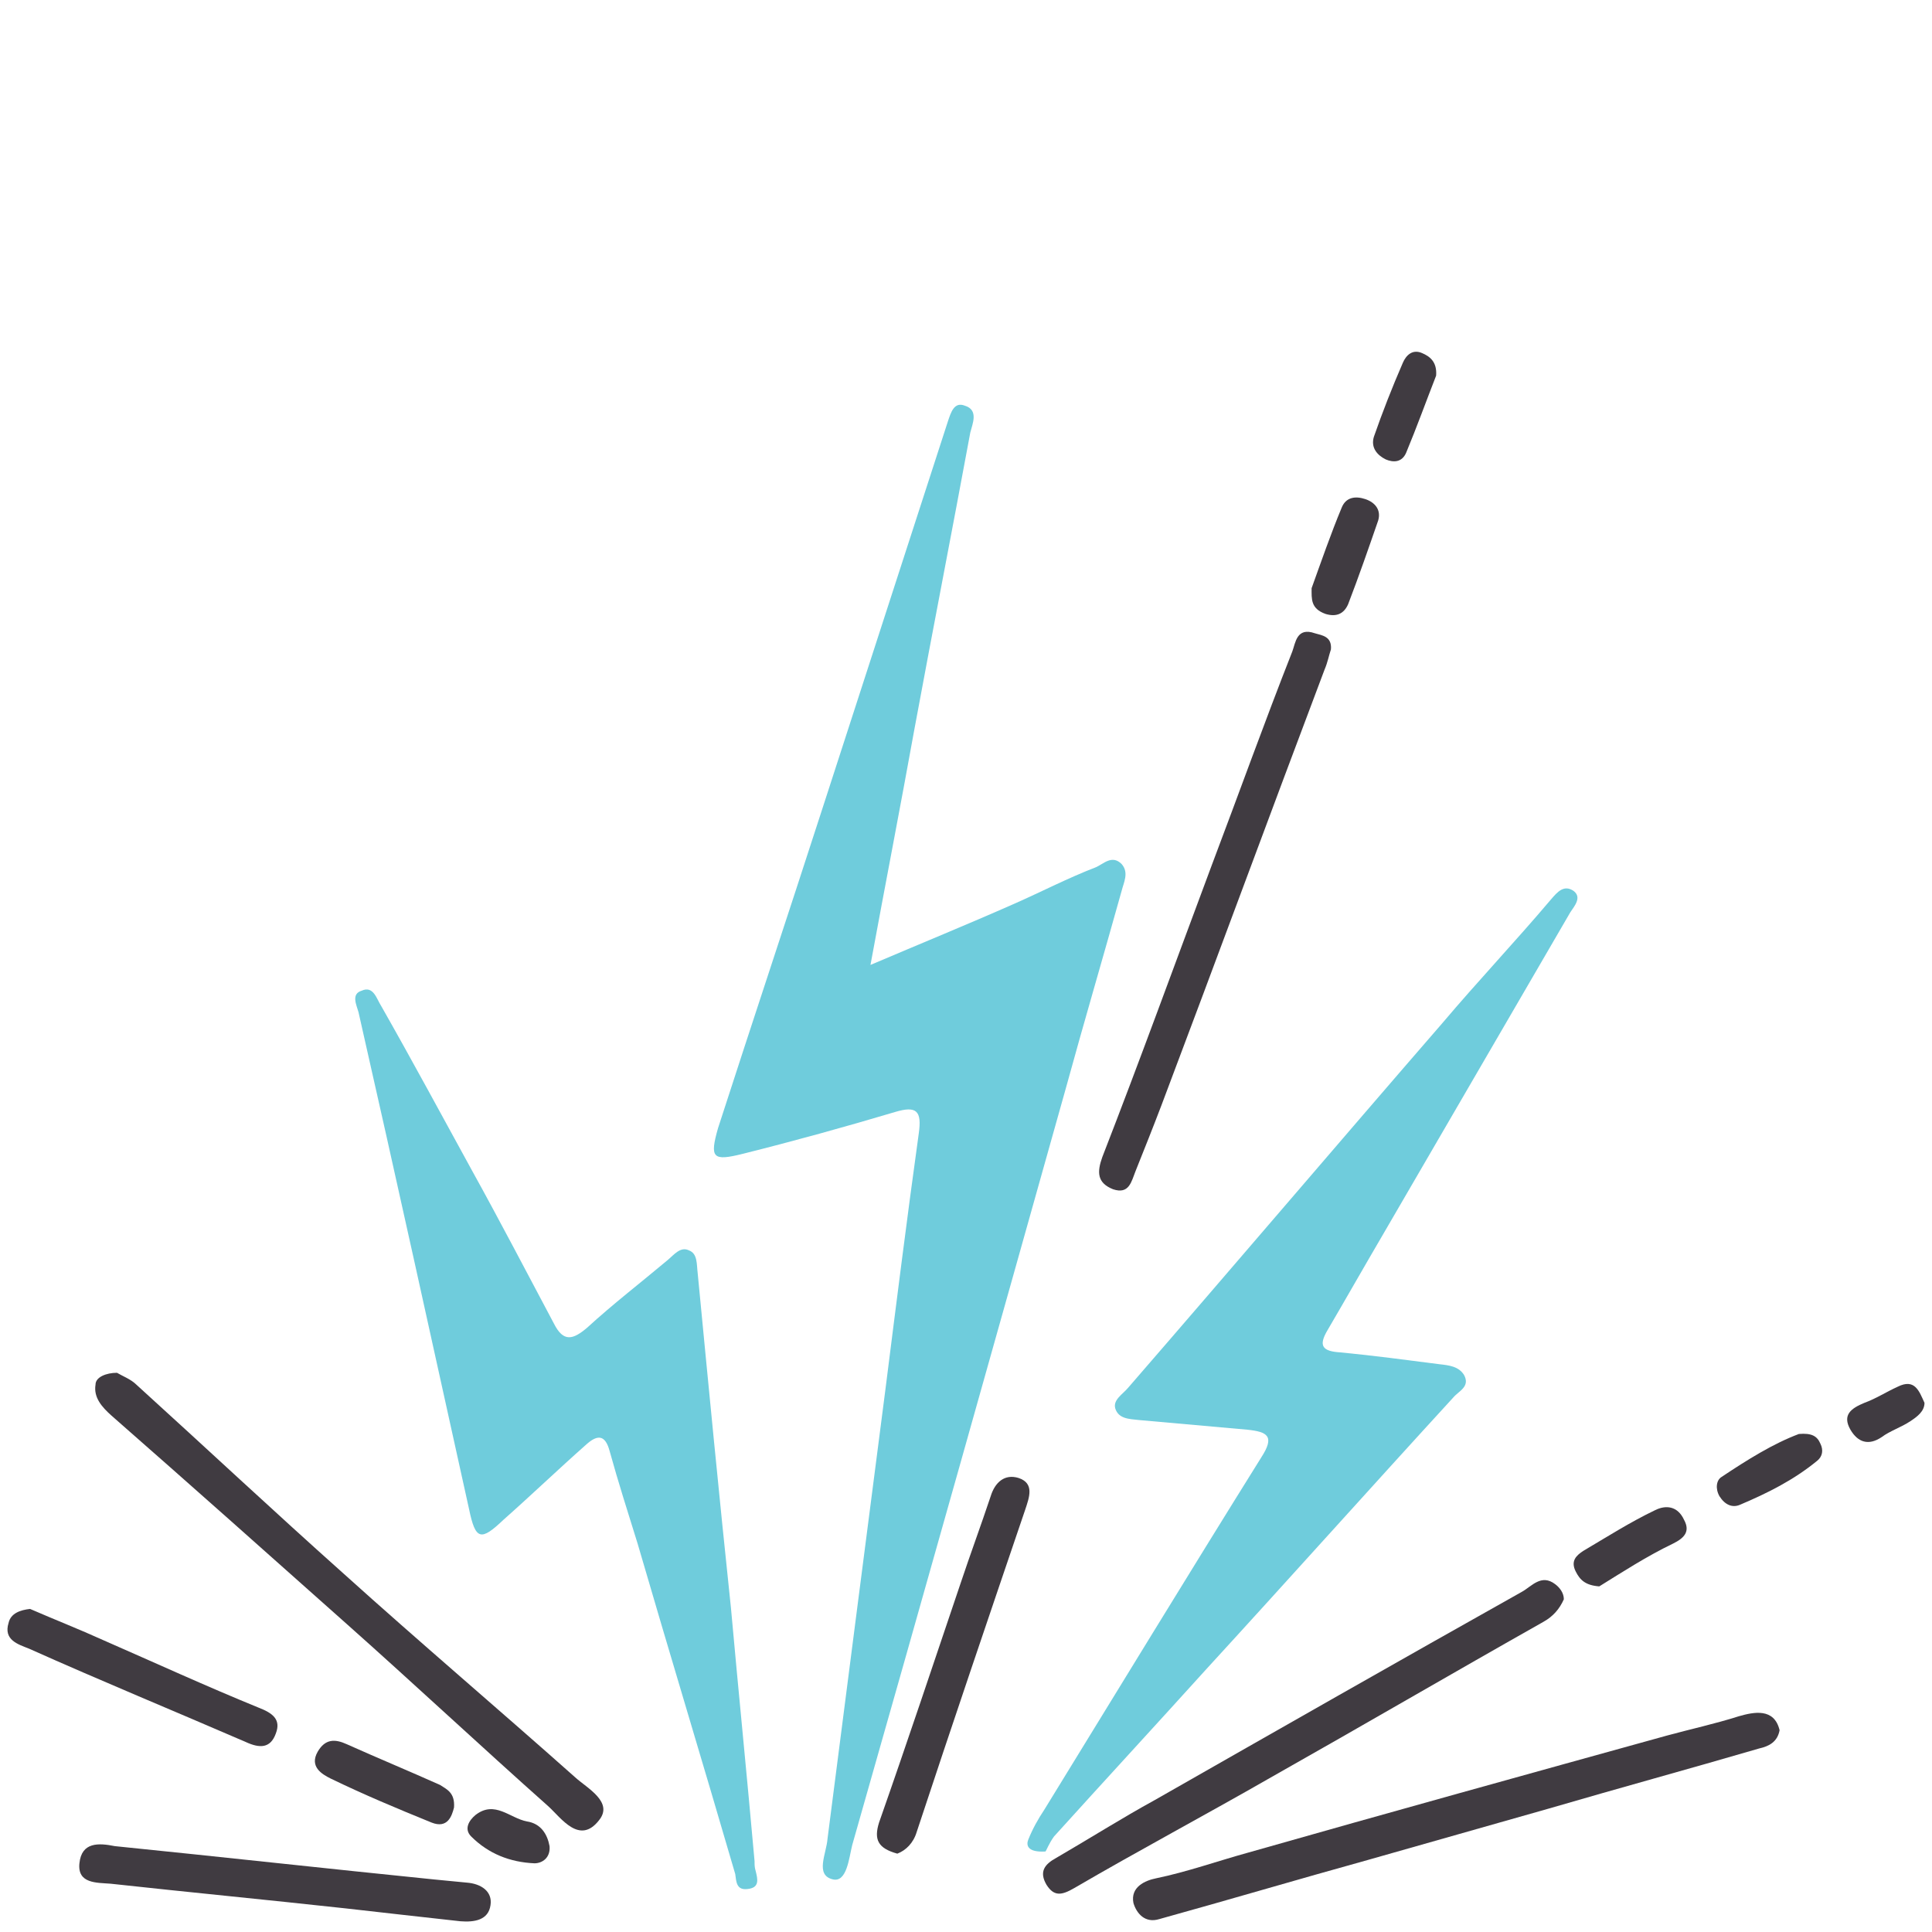 <?xml version="1.0" encoding="UTF-8"?> <svg xmlns="http://www.w3.org/2000/svg" xmlns:xlink="http://www.w3.org/1999/xlink" version="1.1" x="0px" y="0px" viewBox="0 0 180 180" style="enable-background:new 0 0 180 180;" xml:space="preserve"> <style type="text/css"> .st0{fill:#6FCCDC;} .st1{fill:#403B41;} .st2{display:none;} .st3{display:inline;} .st4{fill:#3D3D3D;} </style> <g id="pain"> <g> <path class="st0" d="M81.1,89.9c4.7-2,9.1-3.8,13.4-5.7c2.5-1.1,5-2.4,7.6-3.4c0.7-0.3,1.5-1.2,2.4-0.3c0.7,0.8,0.2,1.7,0,2.5 c-1.7,6.1-3.5,12.2-5.2,18.4c-6.6,23.5-13.2,47-19.9,70.5c-0.3,1.2-0.5,3.5-1.8,3.2c-1.7-0.4-0.6-2.4-0.5-3.8 c1.8-14,3.6-28,5.4-41.9c1-7.9,2-15.9,3.1-23.8c0.3-2.1-0.2-2.6-2.2-2c-4.7,1.4-9.4,2.7-14.2,3.9c-2.8,0.7-3.1,0.4-2.3-2.4 c3.2-9.9,6.5-19.8,9.7-29.7c3.9-12,7.8-24.1,11.7-36.1c0.3-0.9,0.6-1.9,1.6-1.5c1.3,0.4,0.7,1.7,0.5,2.5 c-1.7,9.2-3.5,18.4-5.2,27.6C83.9,75.1,82.5,82.3,81.1,89.9z"></path> <path class="st0" d="M97.4,172.5c-1.7,0.1-1.8-0.6-1.6-1.1c0.4-1,0.9-1.9,1.5-2.8c6.7-10.9,13.4-21.9,20.2-32.8 c1.3-2,0.6-2.4-1.3-2.6c-3.4-0.3-6.7-0.6-10.1-0.9c-0.9-0.1-1.9-0.1-2.2-1.1c-0.2-0.8,0.7-1.3,1.2-1.9c9.8-11.3,19.5-22.7,29.3-34 c3.3-3.9,6.8-7.6,10.1-11.5c0.6-0.7,1.2-1.4,2.1-0.8c0.8,0.6,0.1,1.4-0.3,2c-5.8,10-11.7,20.1-17.5,30.1c-1.7,2.9-3.4,5.9-5.1,8.8 c-0.9,1.5-0.5,2,1.2,2.1c3.1,0.3,6.1,0.7,9.2,1.1c0.9,0.1,1.8,0.2,2.3,1c0.6,1.1-0.5,1.5-1,2.1c-7.7,8.4-15.3,16.9-23,25.3 c-4.7,5.2-9.5,10.4-14.2,15.6C97.7,171.8,97.5,172.4,97.4,172.5z"></path> <path class="st0" d="M70.3,173.4c0,0.3,0,0.6,0.1,0.9c0.2,0.8,0.4,1.6-0.8,1.7c-1,0.1-1-0.7-1.1-1.4c-3-10.3-6.1-20.5-9.1-30.8 c-0.9-2.9-1.8-5.7-2.6-8.6c-0.4-1.5-1.1-1.6-2.2-0.6c-2.6,2.3-5.1,4.7-7.7,7c-2.1,2-2.6,1.9-3.2-1c-3.4-15.4-6.8-30.9-10.3-46.3 c-0.2-0.7-0.7-1.7,0.3-2c1.1-0.5,1.4,0.8,1.8,1.4c2.9,5.1,5.7,10.3,8.5,15.4c2.6,4.7,5.1,9.5,7.6,14.2c0.9,1.8,1.8,1.5,3.1,0.4 c2.4-2.2,5-4.2,7.5-6.3c0.6-0.5,1.2-1.3,2-0.9c0.8,0.3,0.7,1.3,0.8,2.1c1,10.4,2,20.8,3.1,31.2C68.8,157.6,69.6,165.5,70.3,173.4 C70.4,173.4,70.3,173.4,70.3,173.4z"></path> <path class="st1" d="M165.8,161.2c-0.2,1.1-1,1.5-1.9,1.7c-6.5,1.9-13.1,3.7-19.6,5.6c-5.6,1.6-11.3,3.2-16.9,4.8 c-6.5,1.8-12.9,3.7-19.4,5.5c-1.3,0.4-2.1-0.5-2.4-1.5c-0.3-1.5,1.1-2.1,2.1-2.3c2.9-0.6,5.7-1.6,8.6-2.4c13-3.7,26-7.3,39-10.9 c2.2-0.6,4.5-1.1,6.7-1.8C163.4,159.5,165.3,159.1,165.8,161.2z"></path> <path class="st1" d="M10.9,127.9c0.5,0.3,1.3,0.6,1.8,1.1c6.5,5.9,12.8,11.8,19.3,17.6c7.1,6.4,14.4,12.6,21.6,19 c1.1,1,3.6,2.3,2.2,4c-1.8,2.3-3.5-0.2-4.7-1.3c-6.3-5.6-12.5-11.4-18.8-17c-7.3-6.5-14.6-13-21.9-19.4c-0.9-0.8-1.7-1.7-1.5-2.9 C8.9,128.3,9.9,127.9,10.9,127.9z"></path> <path class="st1" d="M124,60.5c-0.2,0.6-0.3,1.2-0.6,1.9c-5.1,13.5-10.1,27.1-15.2,40.6c-0.8,2.1-1.6,4.1-2.4,6.1 c-0.4,1-0.6,2.2-2.1,1.7c-1.5-0.6-1.5-1.6-1-3c3.5-9,6.8-18.1,10.2-27.2c2.5-6.6,4.9-13.3,7.5-19.9c0.3-0.8,0.4-2.3,2.1-1.7 C123.2,59.2,124.1,59.3,124,60.5z"></path> <path class="st1" d="M145.7,149c-0.4,0.9-1,1.6-1.9,2.1c-8.5,4.8-16.9,9.7-25.4,14.5c-6.1,3.5-12.3,6.8-18.3,10.3 c-1.2,0.7-1.9,0.8-2.6-0.3c-0.7-1.2-0.2-1.9,0.9-2.5c3.1-1.8,6.1-3.7,9.2-5.4c11.4-6.5,22.8-13,34.2-19.4c0.9-0.5,1.8-1.7,3.1-0.7 C145.3,147.9,145.7,148.4,145.7,149z"></path> <path class="st1" d="M10.7,172c9.9,1,19.8,2.1,29.7,3.1c1,0.1,2,0.2,3.1,0.3c1.3,0.1,2.4,0.8,2.2,2.1c-0.2,1.4-1.5,1.6-2.8,1.5 c-3.6-0.4-7.2-0.8-10.7-1.2c-7.3-0.8-14.6-1.5-21.9-2.3c-1.3-0.1-3.1,0-2.9-1.9C7.6,171.6,9.2,171.7,10.7,172z"></path> <path class="st1" d="M83.6,172.7c-1.8-0.5-2.2-1.3-1.7-2.9c2.6-7.4,5.1-14.9,7.6-22.3c0.9-2.7,1.9-5.4,2.8-8.1 c0.4-1.3,1.3-2.1,2.6-1.7c1.5,0.5,1,1.8,0.6,3c-3.4,10-6.8,20-10.1,30C85.1,171.7,84.4,172.4,83.6,172.7z"></path> <path class="st1" d="M2.8,149.9c2.3,1,4.6,1.9,6.8,2.9c4.8,2.1,9.6,4.3,14.5,6.3c1.3,0.5,2.1,1.1,1.6,2.4 c-0.5,1.4-1.5,1.4-2.8,0.8c-6.7-2.9-13.5-5.7-20.2-8.7c-1-0.4-2.4-0.8-1.9-2.4C1,150.3,1.9,150,2.8,149.9z"></path> <path class="st1" d="M42.3,168.4c-0.2,0.8-0.6,2-2.1,1.4c-3.2-1.3-6.3-2.6-9.4-4.1c-0.8-0.4-2-1.1-1.2-2.5 c0.7-1.2,1.6-1.2,2.7-0.7c2.9,1.3,5.8,2.5,8.7,3.8C41.6,166.7,42.4,167,42.3,168.4z"></path> <path class="st1" d="M149,147.8c-1.3-0.1-1.8-0.6-2.2-1.4c-0.5-1,0.1-1.5,0.7-1.9c2.2-1.3,4.4-2.7,6.7-3.8c1-0.5,2.1-0.4,2.7,0.9 c0.6,1.1,0,1.7-1,2.2C153.4,145,151.1,146.5,149,147.8z"></path> <path class="st1" d="M122.2,54.8c0.9-2.5,1.8-5.1,2.8-7.5c0.4-1,1.3-1.1,2.2-0.8c0.9,0.3,1.5,1,1.2,2c-0.9,2.6-1.8,5.2-2.8,7.8 c-0.4,0.9-1.1,1.2-2.1,0.9C122.1,56.7,122.2,55.8,122.2,54.8z"></path> <path class="st1" d="M133.8,35c-0.9,2.3-1.8,4.8-2.8,7.2c-0.4,0.9-1.2,0.9-1.9,0.6c-0.8-0.4-1.4-1.1-1.1-2.1 c0.8-2.3,1.7-4.6,2.7-6.9c0.3-0.7,0.9-1.3,1.8-0.9C133.2,33.2,133.9,33.7,133.8,35z"></path> <path class="st1" d="M167.6,133.6c1.2-0.1,1.7,0.2,2,0.9c0.3,0.6,0.2,1.2-0.3,1.6c-2.2,1.8-4.6,3-7.2,4.1c-0.7,0.3-1.4,0-1.9-0.8 c-0.4-0.7-0.3-1.5,0.2-1.8C162.8,136,165.2,134.5,167.6,133.6z"></path> <path class="st1" d="M51.2,172c0.1,1.1-0.7,1.6-1.4,1.6c-2.3-0.1-4.3-0.9-5.9-2.5c-0.7-0.7-0.2-1.5,0.4-2c1.8-1.4,3.2,0.3,4.8,0.6 C50.4,169.9,51,170.9,51.2,172z"></path> <path class="st1" d="M179.3,130.7c0,0.8-0.7,1.3-1.3,1.7c-0.9,0.6-1.9,0.9-2.7,1.5c-1.2,0.8-2.2,0.5-2.9-0.7 c-0.8-1.4,0.1-2,1.3-2.5c1.1-0.4,2-1,3.1-1.5C178.4,128.4,178.8,129.6,179.3,130.7z"></path> </g> </g> <g id="active" class="st2"> <g id="a3AkUV.tif" class="st3"> <g> <path class="st1" d="M43.8,179c-5.5-2.6-6.2-3.9-4.4-10c5.3-17.5,13.3-33.9,21.9-49.9c3.7-7,7.6-13.9,11.6-20.6 c2.2-3.6,2.2-8,2.4-12.2c0.4-6.8,0-13.6-0.3-20.4c-0.4-9.3,5.4-14.1,14.4-12.3c7.9,1.6,14.6,5.9,21.2,10.3c2.9,2,5.7,4.1,8.4,6.3 c3.3,2.6,4.2,6.1,2.7,10c-2.6,6.7-5.9,13-10.8,18.4c-2,2.2-4.4,3.6-7.5,3.5c-3.6,0-5.3-1.9-4.8-5.4c0.5-3.6,2-6.9,3.8-10.1 c1.1-1.9,2.3-3.7,3.4-5.7c2.8-5.2,0.7-9.9-5.2-11.2c-2.8-0.6-4.7,0.4-5.6,3.2c-1.1,3.6-1,7.3-0.2,10.8c1.4,6.8-0.1,12.9-3.4,18.9 c-9.5,17.5-19.9,34.4-28.2,52.5c-2.6,5.7-5.2,11.4-7.5,17.2c-1.2,3.2-3,5.5-6.2,6.7C47.8,179,45.8,179,43.8,179z"></path> <path class="st1" d="M92.7,106.9c3.1,6.1,6,11.8,10.5,16.4c7.3,7.6,7.7,6.4,15.4,3.1c4.3-1.8,8.1-4.3,12-6.9 c3.2-2.1,5.4-1.8,7.6,1.1c1.5,2,2.7,4.3,3.1,6.8c0.5,2.9,0,5.5-2.6,7.3c-7.1,4.6-14.7,8.4-23.2,9.6c-5.2,0.8-10.1-0.1-14.6-2.8 c-7.2-4.3-12.6-10.6-17.5-17.3c-0.7-0.9-0.7-1.6-0.2-2.7C86,116.6,88.7,111.6,92.7,106.9z"></path> <path class="st1" d="M73.1,48.5c-8.5,0-15.3-6.9-15.2-15.3C58,24.8,64.9,18,73.3,18c8.4,0,15.3,7,15.2,15.4 C88.5,41.8,81.6,48.5,73.1,48.5z"></path> <path class="st1" d="M73.4,85.9c-0.1,7.6-1,8.6-8.4,8c-5.8-0.4-11.4-1.1-15.1-6.5c-2.2-3.2-1.7-9,1.3-11.4 c1.6-1.3,3.4-1.6,5.1-0.1c4.5,3.8,9.2,6.6,15.4,6.3C74,82.2,73,84.7,73.4,85.9z"></path> </g> </g> </g> <g id="fatigue" class="st2"> <g id="DDnPl6.tif" class="st3"> <g> <path class="st4" d="M23.5,142c0-0.8,0-1.5,0-2.3c9-18,23.4-29.3,42.7-34.3c17.2-4.4,34.4-4.2,51.4,0.8 c15.1,4.5,27.3,13.1,36,26.5c3.6,5.5,3.8,10.2,0.1,15.9c-9.1,13.9-21.8,22.7-37.6,27.1C111.3,177,48,192.7,23.5,142z M131.7,159.1c5.9-3.4,10.4-8.1,14.1-14.2c-11-4.3-21.4-8.3-31.9-12.4c-3.4,17.5-10.4,25-22.9,25.3c-12.4,0.3-19.8-7.1-24.1-24.8 c-10.4,4-20.8,7.9-32.2,12.2c4.3,4.6,8,8.5,11.8,12.6c5.6-6.6,14.5-9.9,19.1-6.8c-5.6,2.6-10.8,5-16.9,7.9 c12.4,8.5,24.9,11.2,38,11.6c16,0.5,31.6-1.6,45.1-11.5L131.7,159.1z M103.8,140.5c-0.5-4.2-2.7-6.7-7.1-6.7 c-4.4,0-6.7,2.6-7,6.8c-0.3,4,3.3,7.5,7.3,7.1C101.3,147.4,103.5,144.9,103.8,140.5z"></path> <path class="st4" d="M131.8,158.9c-8.6-0.1-15.9-4.9-16.5-12.6c6,4.7,11.2,8.7,16.4,12.8C131.7,159.1,131.8,158.9,131.8,158.9z"></path> </g> </g> </g> <g id="brain" class="st2"> <g class="st3"> <path class="st1" d="M152.7,118.5c-0.5-2-1.1-3.9-1.8-5.9c-0.2-0.5-0.2-0.9,0-1.4c0.3-0.6,0.5-1.3,0.7-2c0.5-1.7,0.8-3.5,0.6-5.3 c-0.4-2.9-1.8-5.3-4.1-7.1c-0.3-0.3-0.5-0.6-0.6-1c-0.1-0.6-0.1-1.2-0.2-1.8c-0.4-2.8-1.3-5.4-2.7-7.9c-2.1-3.6-4.8-6.5-8.6-8.2 c-1.9-0.8-3.8-1.3-5.9-1.1c-0.6,0.1-1-0.1-1.3-0.6c-0.9-1.4-2.2-2.6-3.6-3.6c-1.9-1.3-4-2.1-6.1-2.7c-2.5-0.7-5-1.2-7.6-1.3 c-3.3-0.1-6.6,0.4-9.8,1.4c-0.7,0.2-1.2,0.2-1.9-0.2c-1.6-0.9-3.4-1.4-5.3-1.4c0,0,0,0,0-0.1c-0.3,0-0.5,0-0.8,0 c-0.3,0-0.5,0-0.8,0c-0.3,0-0.5,0-0.8,0c-1.9,0.1-3.7,0.8-5.4,1.8c-0.3,0.2-0.6,0.1-0.9,0c-2.4-0.6-4.8-0.9-7.2-0.8 c-3.3,0-6.5,0.8-9.5,2.2c-2.8,1.3-5.2,3.3-7.3,5.6c-0.3,0.3-0.6,0.4-1,0.4c-1.3-0.2-2.6-0.3-3.9-0.3c-4.7,0.1-8.5,1.9-11,6.1 c-0.2,0.4-0.5,0.7-0.9,0.8c-0.7,0.3-1.4,0.7-2.1,1.1c-2.9,1.5-5.2,3.6-6.9,6.5c-1.1,1.8-1.9,3.8-2.6,5.9c-0.1,0.3-0.2,0.6-0.5,0.9 c-0.9,0.8-1.8,1.7-2.6,2.7c-2.3,2.7-4,5.8-4.6,9.4c-0.1,0.5,0,1-0.2,1.4c0,0.3,0,0.6,0,0.9c0,0.3,0,0.6,0,0.9c0,0.3,0,0.6,0,0.9 c0.2,0,0.2,0.2,0.2,0.3c0.2,2.1,0.8,4.1,1.7,6c0.1,0.2,0.1,0.4,0.1,0.6c-0.2,1.4-0.2,2.7-0.1,4.1c0.4,3.8,2.2,6.8,5.5,8.9 c2.1,1.3,4.3,1.9,6.7,2c1.1,0.1,1.7,0.5,2.5,1.2c3.3,3.1,7.3,4,11.7,3.2c0.3-0.1,0.5-0.2,0.8,0.2c1.1,1.4,2.5,2.2,4.2,2.6 c3.2,0.8,6.2,0.3,9.3-0.6c0.4-0.1,0.7-0.1,1.1,0.1c2.8,1.3,5.6,2.6,8.6,3.5c2.5,0.7,4.9,1.3,7.5,0.8c0.5-0.1,0.7,0.1,0.8,0.6 c0.6,2.9,1.3,5.7,2.5,8.4c1.3,3.1,3.4,5.3,6.6,6.6c1.9,0.8,3.8,1.4,5.7,2c4.1,1.2,6.6,4,7.8,8c0.2,0.6,0.3,1.3,0.5,1.9 c0.6,2,1.7,3.3,3.8,3.8c0.1,0,0.3,0,0.3,0.2c0.3,0,0.5,0,0.8,0c0.2,0,0.3,0,0.5,0s0.3,0,0.5,0c1.1-0.1,2.1-0.3,3.2-0.6 c2.1-0.7,3.9-1.7,5.2-3.5c1.2-1.6,1.5-3.4,0.6-5.3c-1.2-2.4-1.9-4.9-2.3-7.5c-0.1-0.7-0.1-0.7,0.6-0.9c1.7-0.3,3.1-1.2,4.3-2.4 c0.9-0.8,1.7-1.7,2.5-2.5c1-0.9,2.1-1.6,3.4-1.8c4.3-0.7,7.7-2.9,10.4-6.3c2.4-3,3.8-6.4,4.9-10.1c0.8-2.7,1.2-5.6,1.9-8.3 c0.1-0.5,0.2-1,0.2-1.4c0-0.4,0.1-0.8,0.4-1.1c1-1.1,1.9-2.3,2.1-3.9c0-1,0-2,0-3.1C152.8,119.7,152.8,119.1,152.7,118.5z M121,172.7c-0.7,1-1.7,1.6-2.8,2.1c-1,0.4-2,0.6-3,0.7c-1.2,0.1-1.8-0.2-2.1-1.4c-0.3-1.1-0.5-2.3-1-3.4 c-1.7-4.3-4.7-7.3-9.1-8.8c-2-0.6-4.1-1.3-6.1-2.1c-1.8-0.8-3.1-2-4-3.7c-1.1-2-1.7-4.3-2.3-6.6c5.9,2.8,11.4,3.1,16.6-1.4 c0.3,0.9,0.7,1.9,1.1,2.8c0.9,2.3,2.1,4.5,4,6.3c1.6,1.6,3.5,2.7,5.7,3.3c0.4,0.1,0.6,0.3,0.6,0.7c0.4,3.4,1.3,6.6,2.8,9.6 C121.5,171.6,121.4,172.1,121,172.7z M136.3,149.6c-1.2,0.7-2.5,1.1-3.8,1.3c-2.3,0.3-4.1,1.4-5.7,3c-0.7,0.7-1.4,1.4-2.1,2.1 c-1.6,1.7-3.5,2.1-5.8,1.4c-2.9-0.9-5.1-2.7-6.5-5.4c-0.8-1.5-1.4-3-2-4.7c1.9,0.3,3.7,0.2,5.4-0.2c2.6-0.6,5.1-1.6,7.2-3.2 c0.9-0.7,1.7-1.5,2.3-2.5c0.2-0.4,0.4-0.5,0.9-0.4c5.4,1.2,10.7,0.8,15.8-1.5c0.8-0.4,1.5-0.8,2.4-1.3 C142.9,142.9,140.8,147.1,136.3,149.6z M149.1,123.4c-0.2-0.1-0.2-0.4-0.3-0.5c-1.6-3.5-4.9-5-8.6-3.9c-0.9,0.3-1.8,0.6-2.7,0.9 c-1.4,0.5-2.7,0.2-3.9-0.7c-0.6-0.5-1.2-1-1.8-1.6c-0.6-0.6-1.2-0.7-1.7-0.2c-0.5,0.5-0.5,1.2,0,1.8c0.6,0.7,1.3,1.3,2.1,1.9 c1.8,1.4,3.8,1.8,6,1.1c0.8-0.3,1.6-0.6,2.5-0.8c2.9-0.9,5.2,0.2,6.3,3.1c0.2,0.6,0.5,1.2,0,1.8c-0.2,0.3-0.1,0.6-0.1,0.9 c0.1,3.5-1.3,6.2-4.2,8.2c-2.2,1.5-4.7,2.3-7.3,2.7c-3,0.4-6,0.3-8.9-0.6c-0.6-0.2-0.7-0.5-0.7-1c0-1.3,0.5-2.4,1.3-3.4 c2.1-2.7,2.3-5.7,1.1-8.8c-1.1-2.8-3.5-4.1-6.4-4.7c-0.5-0.1-1-0.2-1.5-0.2c-0.7-0.1-1.2,0.4-1.3,1c-0.1,0.6,0.3,1.2,1,1.3 c0.8,0.1,1.6,0.2,2.3,0.5c3,0.9,4.5,3.2,4.3,6.3c-0.1,1.2-0.5,2.4-1.3,3.3c-1.2,1.4-1.7,3.1-1.7,5c0,1.6-0.6,3.1-1.9,4.2 c-1.9,1.6-4,2.5-6.4,3c-1.1,0.2-2.2,0.3-3.4,0.2c-1.1-0.1-2.1-0.4-3-1c-0.9-0.6-2-0.4-2.5,0.5c-2.2,4.5-7.3,5.7-12,4 c-1.9-0.7-3.6-1.7-5-3.2c-0.7-0.7-1.5-0.9-2.4-0.5c-1.8,0.7-3.7,0.5-5.6,0.1c-3.1-0.7-6-1.9-8.9-3.3c0.1-0.2,0.2-0.2,0.4-0.2 c4.3-1.5,6.8-4.5,7.5-9c0.5-3.3,0.2-6.4-1.2-9.5c-0.3-0.7-0.7-1.3-1.2-1.8c-0.5-0.5-1.2-0.5-1.6-0.1c-0.4,0.4-0.5,1.1-0.1,1.6 c1.3,1.4,1.7,3.2,1.9,5c-0.1,0.1,0,0.3-0.2,0.4c-2.1-0.9-4.2-1-6.3-0.3c-0.6,0.2-1.1,0.5-1.6,0.9c-0.5,0.5-0.5,1.2-0.1,1.7 c0.4,0.5,1.1,0.5,1.7,0.1c1.4-1.1,4.6-1,5.9,0.1c0.5,0.4,0.6,0.9,0.5,1.5c-0.5,3.7-2.7,6.1-6.2,7.2c-0.8,0.3-1.7,0.5-2.5,0.7 c-0.2,0-0.5,0.1-0.7,0.2c-2,1.5-4.4,1.4-6.8,1.4c-0.8,0-1.6-0.2-2.4-0.5c-0.9-0.4-1.4-1-1.8-1.9c-0.7-1.2-0.6-2.6-0.9-3.9 c-1.3-5.8-5.4-9.2-11.3-9.5c-0.9,0-1.8-0.1-2.7,0c-0.8,0.1-1.2,0.6-1.2,1.2c0.1,0.7,0.6,1.1,1.3,1c1.5-0.1,3-0.1,4.5,0.3 c4.1,0.9,6.5,3.7,7.2,8c0,0.1,0,0.2,0,0.3c0.3,1.7,0.2,1.7-1.5,2c-3.7,0.5-6.8-0.6-9.2-3.7c-0.4-0.5-0.9-0.7-1.6-0.8 c-1.3,0-2.6-0.1-3.9-0.4c-4.9-1.1-7.6-4.7-7.1-9.7c0.2-1.7,0-3.2-0.7-4.7c-0.9-1.8-1.1-3.7-1.1-5.7c0-0.8,0.3-1.4,0.7-2 c0.6-0.9,1.3-1.5,2.2-2.1c3.3-1.9,6.8-2.5,10.6-1.9c2.8,0.5,4.8,2.2,6.4,4.4c0.3,0.5,0.7,0.9,1,1.4c1.7,2.7,4.1,3.4,7,2.8 c1-0.2,1.9-0.4,2.8-0.8c2.4-1,4.9-1.1,7.4-0.4c2.5,0.7,4.9,0.1,7.1-1.2c0.8-0.5,1.4-1.2,1.9-2c0.3-0.7,0.2-1.4-0.5-1.7 c-0.6-0.3-1.2-0.1-1.6,0.6c-0.8,1.4-2.2,1.8-3.7,2.2c-1,0.2-1.9,0.1-2.8-0.2c-2.8-0.8-5.5-0.7-8.2,0.4c-0.4,0.1-0.5,0.1-0.6-0.3 c-0.7-4.1-0.3-8,1.2-11.8c0.5-1.2,1.4-2.2,2.5-3c0.8-0.6,1.6-1,2.6-1c0.7,0,1.1-0.6,1.1-1.2c0-0.6-0.5-1.1-1.2-1.1 c-1.3,0-2.5,0.5-3.6,1.2c-2.4,1.6-3.6,3.9-4.3,6.6c-0.9,3.6-1.2,7.3-0.4,11c0.1,0.3-0.1,0.4-0.3,0.4c-1.9,0.4-3.1,0-4.2-1.6 c-1-1.4-2-2.8-3.2-4c-2.6-2.4-5.6-3.4-9.1-3.3c-3,0.1-5.8,0.7-8.5,2.2c0,0-0.1,0-0.2,0c0-0.3,0.2-0.4,0.3-0.6 c1.2-1.9,2.7-3.5,4.4-5c0.4-0.4,0.7-0.8,0.9-1.4c0.6-2,1.3-3.9,2.4-5.7c1.4-2.4,3.3-4.1,5.7-5.4c0.9-0.5,1.8-0.9,2.7-1.4 c0.5-0.2,0.8-0.5,1-1c1.7-3.5,4.6-5.1,8.4-5.2c1.5,0,3,0.2,4.5,0.5c0.3,0.1,0.6,0.2,0.8,0.1c0.7-0.3,1.4,0,2.1,0.2 c2,0.5,4,1.2,5.8,2.3c1.1,0.7,2.1,1.5,2.7,2.7c0.3,0.5,0.4,1.1,0.5,1.6c0.1,0.7,0.6,1.2,1.3,1.1c0.6-0.1,1-0.6,1-1.3 c-0.2-1.7-0.9-3-2.1-4.2c-1.7-1.8-3.9-2.8-6.1-3.6c-0.9-0.3-1.7-0.6-2.8-0.9c0.4-0.3,0.7-0.6,1.1-0.9c4.9-4.7,10.7-6.1,17.3-5 c1.1,0.2,2.2,0.4,3.2,0.8c0.6,0.2,1.2,0.2,1.7-0.2c2.7-2.3,5.7-2.3,8.9-1.3c0.2,0.1,0.4,0.2,0.7,0.3c-1,0.7-1.9,1.3-2.6,2.2 c-3.5,3.9-5,8.4-3.5,13.7c0.4,1.4,1.1,2.6,2,3.7c1.1,1.4,2.3,2.8,3.3,4.3c0.8,1.2,1.5,2.5,1.7,3.9c0.2,1.6-0.4,2.6-2,3 c-1.6,0.4-3.2,0.2-4.9-0.1c-0.7-0.1-1.3-0.3-2-0.5c-0.7-0.1-1.2,0.2-1.4,0.8c-0.2,0.6,0.1,1.2,0.8,1.4c2.4,0.6,4.8,1.1,7.2,0.7 c3.4-0.5,5.1-3,4.4-6.4c-0.3-1.4-0.9-2.7-1.7-3.9c-1.2-1.8-2.5-3.4-3.8-5c-0.4-0.6-0.4-0.6,0.2-0.8c1-0.3,2.1-0.6,3.2-0.6 c1.3,0,2.2,0.5,2.9,1.6c0.4,0.5,0.6,1.1,0.8,1.7c0.2,0.6,0.8,0.9,1.4,0.7c0.6-0.2,1-0.8,0.8-1.4c-1.1-3.4-3.4-5.3-6.9-4.9 c-1.2,0.1-2.3,0.4-3.4,0.9c-0.5,0.2-0.6,0-0.7-0.4c-0.9-3.8,0.1-7.1,2.4-10.1c1-1.3,2.2-2.4,3.6-3c1-0.5,2.1-0.7,3.1-1 c6.2-1.9,12.3-1.5,18.3,1.1c1.6,0.7,3,1.6,4.1,2.9c0.2,0.3,0.4,0.5,0.6,0.8c-0.5,0.2-0.9,0.3-1.2,0.4c-4.6,1.7-7.2,5.7-6.9,10.6 c0.1,0.8,0.1,1.6,0.3,2.3c0.2,0.7,0.7,1.1,1.3,1c0.7-0.1,1-0.7,0.9-1.4c-0.3-1.7-0.4-3.3,0.1-5c0.8-2.8,2.7-4.5,5.4-5.4 c0.1,0,0.2-0.2,0.3,0c0.1,0.1,0,0.2-0.1,0.3c-1.8,2.6-1.4,6,0.6,8.5c1.1,1.3,2.3,2.3,3.8,3c1.9,0.9,2.7,2.5,2.6,4.5 c0,0.8,0,1.7-0.1,2.5c0,0.9,0.4,1.4,1.1,1.5c0.7,0.1,1.2-0.5,1.2-1.3c0.1-1.5,0.1-3.1-0.1-4.6c-0.3-1.8-1.2-3.2-2.8-4.2 c-1.3-0.8-2.6-1.6-3.7-2.7c-1.2-1.3-1.9-2.9-1.4-4.7c0.5-2.1,3-3.7,5.4-3.1c2.6,0.6,4.6,2,6.3,3.9c3.3,3.6,5.1,7.8,4.9,12.8 c0,0.8,0.4,1.3,1,1.7c1.9,1.2,3.3,2.8,3.7,5.1c0.2,1.5,0,3-0.5,4.4c-0.3,0.8-0.6,1.5-0.9,2.2c-0.3,0.6-0.4,1.2-0.1,1.9 c0.8,2.4,1.7,4.8,2.2,7.4C149.6,121.5,149.6,122.5,149.1,123.4z"></path> <path class="st1" d="M122.9,108.2c-1.2,0-2.5-0.1-3.7,0.2c-1.9,0.4-3.4,1.5-4.8,2.8c-1.1,1-2.2,2.1-3.3,3.1 c-0.8,0.7-1.7,1.2-2.7,1.4c-2.9,0.6-5.5,0.3-7.8-1.7c-0.5-0.5-1.2-0.4-1.7,0.1c-0.4,0.5-0.4,1.1,0.1,1.6c0.3,0.3,0.6,0.5,0.9,0.7 c3.2,2.3,9.6,2.9,13.2-0.8c1.1-1.1,2.2-2.1,3.3-3.2c1.5-1.4,3.2-2.2,5.3-2c0.4,0,0.8,0,1.1,0c0.6,0,1.1-0.5,1.1-1.1 C124,108.7,123.6,108.2,122.9,108.2z"></path> <path class="st1" d="M101.5,133.9c-1-0.4-2-0.6-2.8-0.6c-5,0-8.6,4-9.7,7.2c-0.2,0.6,0.1,1.2,0.7,1.4c0.6,0.2,1.2-0.1,1.5-0.7 c0.7-1.8,1.9-3.2,3.4-4.3c1.9-1.3,3.9-1.7,6-0.8c0.7,0.3,1.4,0,1.6-0.6C102.5,134.8,102.2,134.2,101.5,133.9z"></path> </g> </g> <g id="nutrition" class="st2"> <g class="st3"> <path class="st4" d="M136,109c-7.2,0-14.1,0-21,0c-2.1,0-4.2-0.1-6.2-0.1c-4.5,0-6.8,1.5-9.3,5c-1.4,1.9-2.6,4-4.1,6.3 c4.6,0.3,8.8,0.6,13.9,0.9c-10.2,9.9-19.8,19.2-29.4,28.6c-0.2-0.1-0.4-0.2-0.6-0.3c2.5-7.3,5.1-14.6,7.7-22.3 c-5.4,0-10.6,0-16.3,0c3.2-6.2,6.2-12,9.4-18.1c-12.2,0-24,0-35.6,0c-3.6-12.3,5.3-25,17.8-25.2c18.6-0.2,37.2-0.2,55.9,0 c9.1,0.1,17.1,7.7,17.9,16.8C136.2,103.3,136,105.9,136,109z"></path> <path class="st4" d="M44,153.7c30.9,0,61.3,0,91.8,0c3.2,16.3-8.4,25.4-19.2,25.3c-17.8-0.2-35.5,0-53.3-0.1 c-11,0-19.2-8.2-19.3-19.2C44,157.7,44,155.8,44,153.7z"></path> <path class="st4" d="M90,78.3c-8.7,0-17.5-0.1-26.2,0c-2.2,0-3.1-0.6-3-2.9c0.1-3.7,0.1-7.4,0-11.2c0-1.9,0.7-2.6,2.6-2.6 c17.8,0,35.7,0,53.5,0c1.9,0,2.7,0.6,2.6,2.6c-0.1,3.8-0.1,7.6,0,11.4c0.1,2-0.7,2.7-2.8,2.7C107.8,78.2,98.9,78.3,90,78.3z"></path> </g> </g> <g id="biohack" class="st2"> <g id="IRpm0R.tif" class="st3"> <g> <path class="st4" d="M120.8,24.3c4.6,1,8.1,3.6,10.7,7.5c1.2,1.8,2.3,3.7,3.1,5.8c4.1,10.7,3.7,21.4-1.3,31.7 c-1.9,4-4.9,7.2-8.9,9.2c-0.3,0.1-0.5,0.7-0.5,1.1c0,8.6,0,17.3,0,25.9c0,23.1,0,46.1,0,69.2c0,2.2-1,3.7-3.1,4.4 c-1.2,0-2.4,0-3.7,0c-2.3-0.9-2.9-2.7-2.9-5.1c0.1-22.3,0-44.6,0-66.9c0-9.2,0-18.3,0-27.5c0-0.5,0.1-0.9-0.5-1.2 c-4-1.9-6.8-5.1-8.8-9c-4.9-9.7-5.4-19.8-2-30.1c0.6-2,1.5-3.9,2.5-5.7c2.7-4.8,6.6-8.3,12.2-9.3 C118.7,24.3,119.7,24.3,120.8,24.3z"></path> <path class="st4" d="M59.8,179c-2.2-0.9-3-2.5-3-4.8c0.1-22.4,0-44.8,0-67.2c0-6.7,0-13.5,0-20.2c0-0.3,0-0.6,0-1 c-0.9-0.2-1.8-0.3-2.7-0.6c-5.9-1.8-9.8-5.7-11.1-11.8c-0.3-1.6-0.3-3.2-0.3-4.8c0-12.9,0-25.7-0.1-38.6c0-0.4,0-0.7,0-1.1 c-0.3-2.1,0.4-3.7,2.3-4.6c0.6,0,1.2,0,1.7,0c1.8,0.8,2.4,2.1,2.3,4.1c-0.1,13.3,0,26.5,0,39.8c0,0.3,0,0.7,0,1.1 c3.1,0,6.1,0,9.2,0c0-0.6,0-1.1,0-1.6c0.1-13.5,0.1-27,0.2-40.5c0-1.4,0.6-2.2,1.8-2.7c0.2-0.1,0.3-0.2,0.5-0.2 c0.5,0,0.9,0,1.4,0c2,0.7,2.6,2,2.6,4.1c-0.1,13.2,0,26.4,0,39.6c0,0.4,0,0.8,0,1.3c3.1,0,6.1,0,9.2,0c0-0.4,0-0.8,0-1.2 c0.1-13.4,0.2-26.9,0.2-40.3c0-1.8,0.6-3,2.3-3.5c0.5,0,0.9,0,1.4,0c2,0.7,2.6,2.1,2.6,4.2c-0.1,8,0,16,0,24.1 c0,5.7-0.1,11.4,0.1,17.1c0.3,7.5-5.6,14.9-13,15.9c-1,0.1-1.2,0.4-1.2,1.3c0,29.1,0,58.2,0.1,87.3c0,2.4-0.8,4-3,4.8 C62.3,179,61.1,179,59.8,179z"></path> <path class="st4" d="M157.1,103c-0.6,2.2-2.1,3.8-3.7,5.4c-8.7,8.6-17.3,17.3-26,26c-0.3,0.3-0.4,0.7-0.6,1 c-0.1-0.1-0.3-0.2-0.4-0.3c0-0.3,0-0.6,0-0.9c0-11.5,0-22.9,0-34.4c0-6.2,0-12.3,0-18.5c0-0.7,0.3-1,0.8-1.5c2-1.6,3.9-3.3,6-5 c1.8,1.8,3.7,3.8,5.6,5.7c5.1,5.1,10.1,10.1,15.2,15.2c1.4,1.3,2.4,2.8,3,4.7C157.1,101.2,157.1,102.1,157.1,103z"></path> <path class="st4" d="M22.9,100.5c0.5-2.2,1.8-3.7,3.4-5.3c5.2-5.1,10.3-10.3,15.5-15.4c0.2-0.2,0.4-0.4,0.7-0.6 c2.8,4.5,6.6,7.5,11.8,8.8c0,15.9,0,31.8,0,47.9c-0.3-0.2-0.5-0.3-0.6-0.5c-9.5-9.5-19-19-28.4-28.4c-1.2-1.2-1.8-2.6-2.2-4.1 C22.9,102,22.9,101.3,22.9,100.5z"></path> <path class="st4" d="M69.1,88.1c7.8-2.3,12.4-7.4,14-15.2c0.3-1.5,0.2-3.1,0.2-4.7c0-3.7-0.1-7.4-0.1-11.1c0-6,0-11.9,0.1-17.9 c0-0.5,0.2-1.1,0.6-1.4c0.8-0.8,1.6-1.6,2.5-2.2c2.8-1.7,6.3-1.2,8.6,1c1.4,1.3,2.7,2.7,4,4c0.2,0.3,0.4,0.8,0.3,1.2 c-2,8.7-1.7,17.3,1.8,25.6c1.8,4.4,4.3,8.5,8.2,11.4c0.2,0.2,0.4,0.4,0.6,0.4c1.5,0.6,1.7,1.8,1.7,3.2c0,22.3,0,44.6-0.1,66.9 c0,0.5-0.3,1.1-0.6,1.5c-5.2,5.2-10.4,10.4-15.6,15.6c-3.1,3.1-7.5,3.1-10.6,0c-5-5-10-10-15-15.1c-0.3-0.3-0.5-0.9-0.5-1.3 c0-16.9,0-33.8,0-50.8C69.1,95.5,69.1,91.8,69.1,88.1z"></path> <path class="st4" d="M71.4,50.5c0,5.3,0,10.7,0,16.1c-0.9,0.1-1.7,0.1-2.6,0.2c-0.8,0-1.2-0.3-1.2-1.1c0-3.7,0-7.3,0-11 c0-0.2,0-0.6,0.2-0.7c1.1-1.2,2.3-2.3,3.4-3.5C71.2,50.4,71.3,50.4,71.4,50.5z"></path> </g> </g> </g> </svg> 